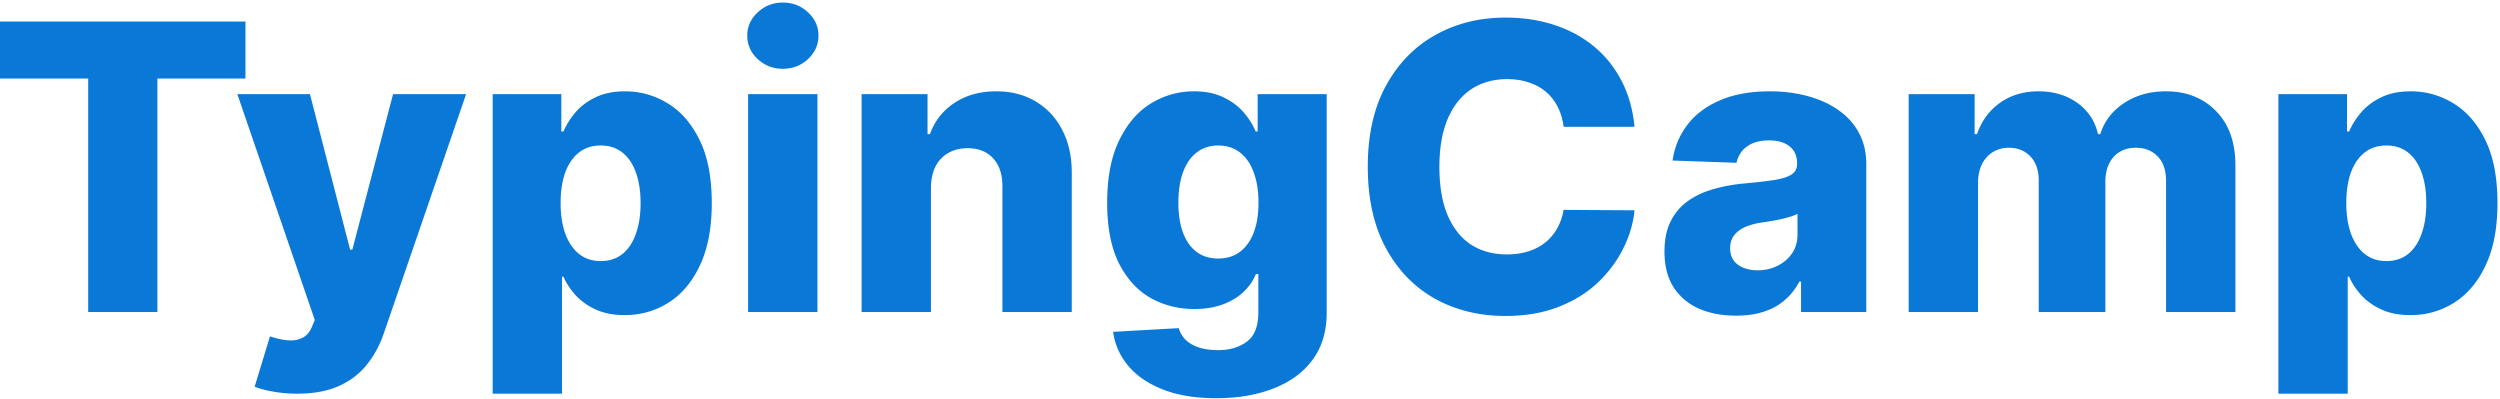 <svg width="601" height="96" fill="none" xmlns="http://www.w3.org/2000/svg"><path d="M547.722 94.636v-72h16.5v8.966h.511c.682-1.59 1.648-3.125 2.898-4.602 1.272-1.477 2.886-2.682 4.841-3.614 1.977-.954 4.34-1.431 7.09-1.431 3.637 0 7.035.954 10.194 2.863 3.181 1.91 5.75 4.852 7.704 8.83 1.955 3.977 2.932 9.045 2.932 15.204 0 5.932-.943 10.898-2.83 14.898-1.863 4-4.386 7-7.568 9-3.159 2-6.67 3-10.534 3-2.636 0-4.92-.432-6.852-1.296-1.932-.863-3.557-2-4.875-3.408-1.295-1.41-2.295-2.921-3-4.535h-.341v28.125h-16.67Zm16.329-45.818c0 2.818.375 5.273 1.125 7.364.773 2.09 1.875 3.716 3.307 4.875 1.455 1.136 3.193 1.704 5.216 1.704 2.045 0 3.784-.568 5.216-1.704 1.432-1.16 2.511-2.784 3.238-4.875.75-2.091 1.125-4.546 1.125-7.364 0-2.818-.375-5.261-1.125-7.33-.727-2.068-1.806-3.67-3.238-4.806-1.409-1.137-3.148-1.705-5.216-1.705-2.046 0-3.784.557-5.216 1.67-1.432 1.114-2.534 2.705-3.307 4.773-.75 2.069-1.125 4.535-1.125 7.398ZM458.847 75V22.636h15.852v9.614h.579c1.091-3.182 2.932-5.693 5.523-7.534 2.591-1.841 5.682-2.762 9.273-2.762 3.636 0 6.75.932 9.341 2.796 2.591 1.864 4.238 4.364 4.943 7.5h.545c.978-3.114 2.887-5.602 5.728-7.466 2.841-1.886 6.193-2.83 10.057-2.83 4.954 0 8.977 1.591 12.068 4.773 3.091 3.16 4.636 7.5 4.636 13.023V75h-16.67V43.568c0-2.613-.671-4.602-2.012-5.966-1.341-1.386-3.079-2.08-5.216-2.08-2.295 0-4.102.75-5.42 2.25-1.296 1.478-1.943 3.467-1.943 5.967V75h-16.023V43.398c0-2.432-.659-4.353-1.977-5.762-1.319-1.409-3.057-2.113-5.216-2.113-1.455 0-2.739.352-3.853 1.056-1.113.682-1.988 1.66-2.624 2.932-.614 1.273-.921 2.773-.921 4.5V75h-16.67ZM417.358 75.886c-3.341 0-6.307-.556-8.898-1.67-2.568-1.136-4.602-2.841-6.102-5.114-1.477-2.295-2.216-5.17-2.216-8.625 0-2.909.511-5.363 1.534-7.363 1.023-2 2.432-3.625 4.227-4.875 1.796-1.25 3.864-2.194 6.205-2.83 2.341-.659 4.841-1.102 7.5-1.33 2.977-.272 5.375-.556 7.193-.852 1.818-.318 3.136-.761 3.955-1.33.841-.59 1.261-1.42 1.261-2.488v-.17c0-1.75-.602-3.103-1.807-4.057-1.204-.955-2.829-1.432-4.875-1.432-2.204 0-3.977.477-5.318 1.432-1.341.954-2.193 2.273-2.557 3.954l-15.375-.545c.455-3.182 1.625-6.023 3.512-8.523 1.909-2.523 4.522-4.5 7.841-5.932 3.34-1.454 7.352-2.181 12.034-2.181 3.34 0 6.42.397 9.238 1.193 2.818.773 5.273 1.909 7.364 3.409 2.091 1.477 3.704 3.295 4.841 5.454 1.159 2.16 1.738 4.625 1.738 7.398V75h-15.681v-7.296h-.41c-.931 1.773-2.124 3.273-3.579 4.5-1.432 1.228-3.125 2.148-5.08 2.762-1.931.614-4.113.92-6.545.92Zm5.148-10.909c1.795 0 3.409-.363 4.841-1.09 1.454-.728 2.613-1.728 3.477-3 .863-1.296 1.295-2.796 1.295-4.5v-4.978a9.916 9.916 0 0 1-1.738.682c-.659.204-1.387.398-2.182.58-.796.181-1.614.34-2.455.477-.841.136-1.647.261-2.42.375-1.568.25-2.909.636-4.023 1.159-1.091.523-1.932 1.204-2.523 2.045-.568.819-.852 1.796-.852 2.932 0 1.727.614 3.046 1.841 3.955 1.25.909 2.83 1.363 4.739 1.363ZM392.94 30.477h-17.045c-.227-1.75-.693-3.33-1.398-4.738a11.515 11.515 0 0 0-2.795-3.614c-1.159-1-2.534-1.761-4.125-2.284-1.568-.546-3.307-.818-5.216-.818-3.387 0-6.307.83-8.762 2.488-2.431 1.66-4.306 4.057-5.625 7.194-1.295 3.136-1.943 6.931-1.943 11.386 0 4.636.659 8.523 1.978 11.659 1.34 3.114 3.215 5.466 5.625 7.057 2.431 1.568 5.306 2.352 8.625 2.352 1.863 0 3.556-.239 5.079-.716 1.546-.477 2.898-1.17 4.057-2.08a11.492 11.492 0 0 0 2.898-3.374c.772-1.341 1.306-2.853 1.602-4.534l17.045.102c-.295 3.09-1.193 6.136-2.693 9.136-1.477 3-3.511 5.739-6.102 8.216-2.591 2.455-5.75 4.41-9.477 5.864-3.705 1.454-7.955 2.181-12.75 2.181-6.319 0-11.978-1.386-16.978-4.159-4.977-2.795-8.909-6.863-11.795-12.204-2.886-5.341-4.33-11.841-4.33-19.5 0-7.682 1.466-14.193 4.398-19.534 2.932-5.341 6.898-9.398 11.898-12.17 5-2.773 10.602-4.16 16.807-4.16 4.227 0 8.136.591 11.727 1.773 3.591 1.16 6.75 2.864 9.477 5.114 2.727 2.227 4.943 4.965 6.648 8.215 1.704 3.25 2.761 6.966 3.17 11.148ZM292.381 95.727c-4.978 0-9.239-.693-12.784-2.08-3.546-1.386-6.33-3.283-8.353-5.693-2.022-2.408-3.238-5.136-3.647-8.181l15.784-.887a6.25 6.25 0 0 0 1.636 2.796c.818.795 1.875 1.409 3.171 1.84 1.318.432 2.863.648 4.636.648 2.795 0 5.102-.681 6.92-2.045 1.841-1.34 2.762-3.693 2.762-7.057v-9.204h-.58c-.659 1.613-1.659 3.056-3 4.33-1.341 1.272-3.011 2.272-5.011 3-1.978.727-4.25 1.09-6.818 1.09-3.819 0-7.319-.886-10.5-2.659-3.16-1.796-5.694-4.568-7.603-8.318-1.886-3.773-2.829-8.625-2.829-14.557 0-6.114.977-11.148 2.932-15.102 1.954-3.978 4.511-6.92 7.67-8.83 3.182-1.909 6.602-2.864 10.261-2.864 2.75 0 5.103.478 7.057 1.432 1.978.932 3.603 2.137 4.875 3.614 1.273 1.477 2.239 3.011 2.898 4.602h.477v-8.966h16.603v52.569c0 4.431-1.114 8.17-3.341 11.216-2.228 3.045-5.341 5.352-9.341 6.92-4 1.59-8.625 2.386-13.875 2.386Zm.511-33.58c2.023 0 3.75-.533 5.182-1.602 1.432-1.068 2.534-2.602 3.307-4.602.772-2 1.159-4.398 1.159-7.193 0-2.84-.387-5.284-1.159-7.33-.75-2.068-1.853-3.659-3.307-4.772-1.432-1.114-3.159-1.67-5.182-1.67-2.068 0-3.818.567-5.25 1.704-1.432 1.136-2.523 2.738-3.273 4.807-.727 2.045-1.091 4.466-1.091 7.261s.375 5.193 1.125 7.193 1.83 3.534 3.239 4.602c1.432 1.069 3.182 1.603 5.25 1.603ZM223.798 45.136V75h-16.67V22.636h15.852v9.614h.58c1.159-3.204 3.136-5.716 5.931-7.534 2.796-1.841 6.125-2.762 9.989-2.762 3.682 0 6.875.83 9.58 2.49 2.727 1.636 4.841 3.931 6.341 6.886 1.522 2.931 2.272 6.363 2.25 10.295V75H240.98V44.898c.023-2.91-.716-5.182-2.216-6.819-1.477-1.636-3.534-2.454-6.17-2.454-1.75 0-3.296.386-4.637 1.16-1.318.75-2.341 1.829-3.068 3.238-.704 1.409-1.068 3.113-1.091 5.113ZM179.847 75V22.636h16.67V75h-16.67Zm8.352-58.466c-2.341 0-4.352-.773-6.034-2.318-1.682-1.568-2.523-3.455-2.523-5.66 0-2.181.841-4.045 2.523-5.59 1.682-1.568 3.693-2.352 6.034-2.352 2.364 0 4.375.784 6.034 2.352 1.682 1.545 2.523 3.409 2.523 5.59 0 2.205-.841 4.092-2.523 5.66-1.659 1.545-3.67 2.318-6.034 2.318ZM118.44 94.636v-72h16.5v8.966h.512c.682-1.59 1.647-3.125 2.897-4.602 1.273-1.477 2.887-2.682 4.841-3.614 1.978-.954 4.341-1.431 7.091-1.431 3.637 0 7.034.954 10.193 2.863 3.182 1.91 5.75 4.852 7.705 8.83 1.955 3.977 2.932 9.045 2.932 15.204 0 5.932-.943 10.898-2.83 14.898-1.863 4-4.386 7-7.568 9-3.159 2-6.67 3-10.534 3-2.636 0-4.92-.432-6.852-1.296-1.932-.863-3.557-2-4.875-3.408-1.296-1.41-2.296-2.921-3-4.535h-.341v28.125H118.44Zm16.33-45.818c0 2.818.375 5.273 1.125 7.364.773 2.09 1.875 3.716 3.307 4.875 1.454 1.136 3.193 1.704 5.216 1.704 2.045 0 3.784-.568 5.216-1.704 1.431-1.16 2.511-2.784 3.238-4.875.75-2.091 1.125-4.546 1.125-7.364 0-2.818-.375-5.261-1.125-7.33-.727-2.068-1.807-3.67-3.238-4.806-1.41-1.137-3.148-1.705-5.216-1.705-2.046 0-3.784.557-5.216 1.67-1.432 1.114-2.534 2.705-3.307 4.773-.75 2.069-1.125 4.535-1.125 7.398ZM71.446 94.636c-2 0-3.886-.159-5.66-.477-1.772-.295-3.294-.693-4.567-1.193L64.9 80.864c1.636.545 3.113.863 4.431.954 1.341.091 2.489-.125 3.444-.648.977-.5 1.727-1.397 2.25-2.693l.647-1.568L57.06 22.636h17.454L84.162 60h.545l9.785-37.364h17.556L92.31 80.011c-.955 2.864-2.307 5.387-4.057 7.569-1.727 2.204-3.966 3.931-6.716 5.181-2.727 1.25-6.091 1.875-10.091 1.875Z" fill="#0a78d6"/><path d="M0 18.886V5.182h59.011v13.704h-21.17V75H21.204V18.886H0Z" fill="#0a78d6"/></svg>